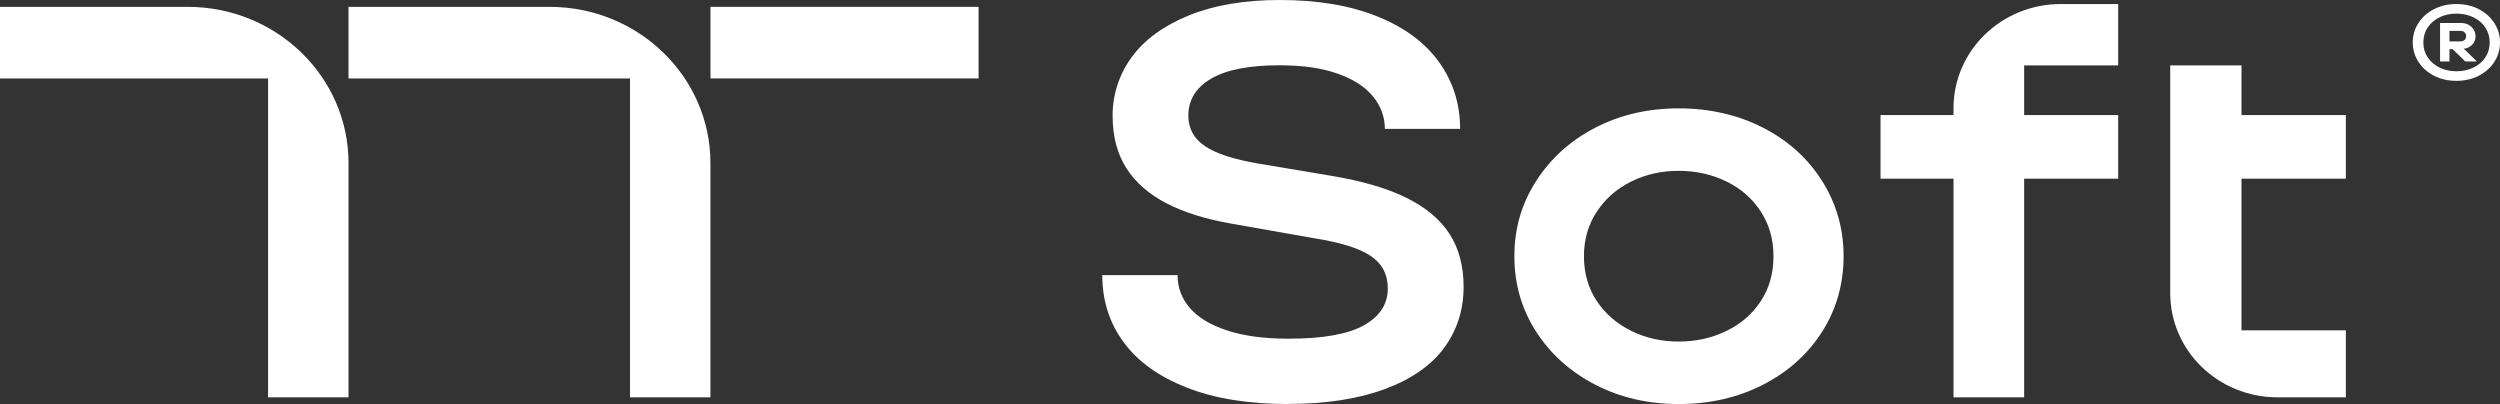 <svg width="198" height="32" viewBox="0 0 198 32" fill="none" xmlns="http://www.w3.org/2000/svg">
<rect x="0" y="0" width="198" height="32" fill="#333333" stroke="none"/>
<path d="M0 0.543V6.213H21.233V31.471H27.603V12.914C27.603 6.084 21.897 0.543 14.863 0.543H0Z" fill="white"/>
<path d="M27.602 0.543V6.213H49.897V31.471H56.266V12.914C56.266 6.084 50.56 0.543 43.526 0.543H27.602Z" fill="white"/>
<path d="M77.503 0.543H56.27V6.213H77.503V0.543Z" fill="white"/>
<path d="M102.042 32C98.889 32 96.203 31.567 93.989 30.696C91.776 29.825 90.104 28.629 88.984 27.093C87.858 25.562 87.301 23.794 87.301 21.789H93.262C93.262 22.763 93.581 23.624 94.218 24.371C94.855 25.124 95.831 25.722 97.153 26.16C98.475 26.603 100.104 26.825 102.042 26.825C104.77 26.825 106.766 26.469 108.024 25.763C109.282 25.057 109.914 24.082 109.914 22.845C109.914 21.727 109.458 20.866 108.55 20.263C107.642 19.66 106.156 19.196 104.091 18.871L97.583 17.722C95.518 17.366 93.793 16.83 92.397 16.108C91.001 15.387 89.939 14.459 89.212 13.325C88.484 12.191 88.118 10.799 88.118 9.149C88.118 7.5 88.628 5.897 89.642 4.51C90.656 3.129 92.168 2.031 94.17 1.216C96.171 0.407 98.57 0 101.357 0C104.362 0 106.936 0.433 109.091 1.304C111.247 2.175 112.876 3.381 113.98 4.928C115.084 6.474 115.642 8.237 115.642 10.206H109.681C109.681 9.263 109.367 8.412 108.746 7.644C108.125 6.876 107.191 6.273 105.949 5.835C104.707 5.392 103.173 5.17 101.352 5.17C98.926 5.17 97.111 5.526 95.916 6.232C94.716 6.938 94.117 7.912 94.117 9.149C94.117 10.18 94.557 10.99 95.438 11.577C96.32 12.165 97.716 12.624 99.621 12.948L105.402 13.918C107.886 14.33 109.898 14.918 111.432 15.686C112.966 16.454 114.092 17.407 114.824 18.557C115.552 19.706 115.918 21.093 115.918 22.711C115.918 24.536 115.403 26.149 114.373 27.552C113.343 28.948 111.772 30.041 109.665 30.82C107.557 31.598 105.015 31.99 102.042 31.99V32Z" fill="white"/>
<path d="M132.953 32C130.528 32 128.33 31.489 126.355 30.474C124.386 29.458 122.82 28.061 121.668 26.278C120.516 24.494 119.938 22.5 119.938 20.293C119.938 18.087 120.511 16.123 121.668 14.329C122.82 12.536 124.381 11.128 126.355 10.108C128.325 9.092 130.528 8.582 132.953 8.582C135.379 8.582 137.63 9.092 139.621 10.108C141.606 11.123 143.172 12.53 144.308 14.329C145.444 16.128 146.012 18.113 146.012 20.293C146.012 22.474 145.444 24.5 144.308 26.278C143.172 28.061 141.606 29.458 139.621 30.474C137.635 31.489 135.411 32 132.953 32ZM132.953 27.051C134.318 27.051 135.576 26.773 136.728 26.211C137.88 25.654 138.787 24.866 139.456 23.85C140.125 22.835 140.459 21.649 140.459 20.293C140.459 18.938 140.125 17.788 139.456 16.757C138.787 15.726 137.88 14.932 136.728 14.371C135.576 13.814 134.318 13.53 132.953 13.53C131.589 13.53 130.336 13.809 129.201 14.371C128.065 14.932 127.151 15.726 126.472 16.757C125.787 17.788 125.448 18.969 125.448 20.293C125.448 21.618 125.787 22.835 126.472 23.85C127.157 24.866 128.065 25.654 129.201 26.211C130.336 26.773 131.589 27.051 132.953 27.051Z" fill="white"/>
<path d="M167.761 0.32V5.181H160.313V9.114H167.761V14.15H160.313V31.47H154.718V14.15H148.938V9.114H154.718V8.568C154.718 4.011 158.519 0.32 163.212 0.32H167.761Z" fill="white"/>
<path d="M171.883 14.149V5.18H177.526V9.113H185.791V14.149H177.526V26.164H185.791V31.468H180.376C175.684 31.468 171.883 27.778 171.883 23.221V14.149Z" fill="white"/>
<path d="M197.545 1.815C197.242 1.351 196.828 0.985 196.303 0.717C195.777 0.449 195.193 0.32 194.546 0.32C193.898 0.32 193.314 0.454 192.789 0.717C192.263 0.985 191.849 1.346 191.546 1.815C191.244 2.279 191.09 2.795 191.09 3.362C191.09 3.929 191.244 4.444 191.546 4.908C191.849 5.372 192.263 5.738 192.789 6.006C193.314 6.274 193.898 6.403 194.546 6.403C195.193 6.403 195.777 6.269 196.303 6.006C196.828 5.738 197.242 5.377 197.545 4.908C197.847 4.444 198.001 3.929 198.001 3.362C198.001 2.795 197.847 2.279 197.545 1.815ZM196.844 4.537C196.621 4.882 196.303 5.155 195.899 5.351C195.496 5.547 195.045 5.645 194.551 5.645C194.057 5.645 193.606 5.547 193.208 5.351C192.81 5.155 192.497 4.882 192.268 4.537C192.04 4.191 191.929 3.8 191.929 3.362C191.929 2.923 192.04 2.532 192.268 2.186C192.497 1.841 192.804 1.568 193.208 1.372C193.606 1.176 194.057 1.078 194.551 1.078C195.045 1.078 195.496 1.176 195.899 1.372C196.303 1.568 196.616 1.841 196.844 2.186C197.067 2.532 197.184 2.923 197.184 3.362C197.184 3.8 197.072 4.191 196.844 4.537Z" fill="white"/>
<path d="M195.531 3.738C195.696 3.655 195.823 3.537 195.919 3.387C196.014 3.238 196.062 3.068 196.062 2.877C196.062 2.676 196.009 2.496 195.908 2.336C195.807 2.176 195.669 2.052 195.499 1.959C195.324 1.867 195.133 1.82 194.921 1.82H193.254V4.867H193.997V3.892H194.247L195.25 4.867H196.168L195.133 3.862C195.276 3.846 195.409 3.805 195.536 3.743L195.531 3.738ZM193.997 3.284V2.444H194.852C194.995 2.444 195.112 2.48 195.191 2.557C195.276 2.635 195.319 2.733 195.319 2.862C195.319 2.99 195.276 3.094 195.191 3.166C195.107 3.238 194.995 3.279 194.852 3.279H193.997V3.284Z" fill="white"/>
</svg>
